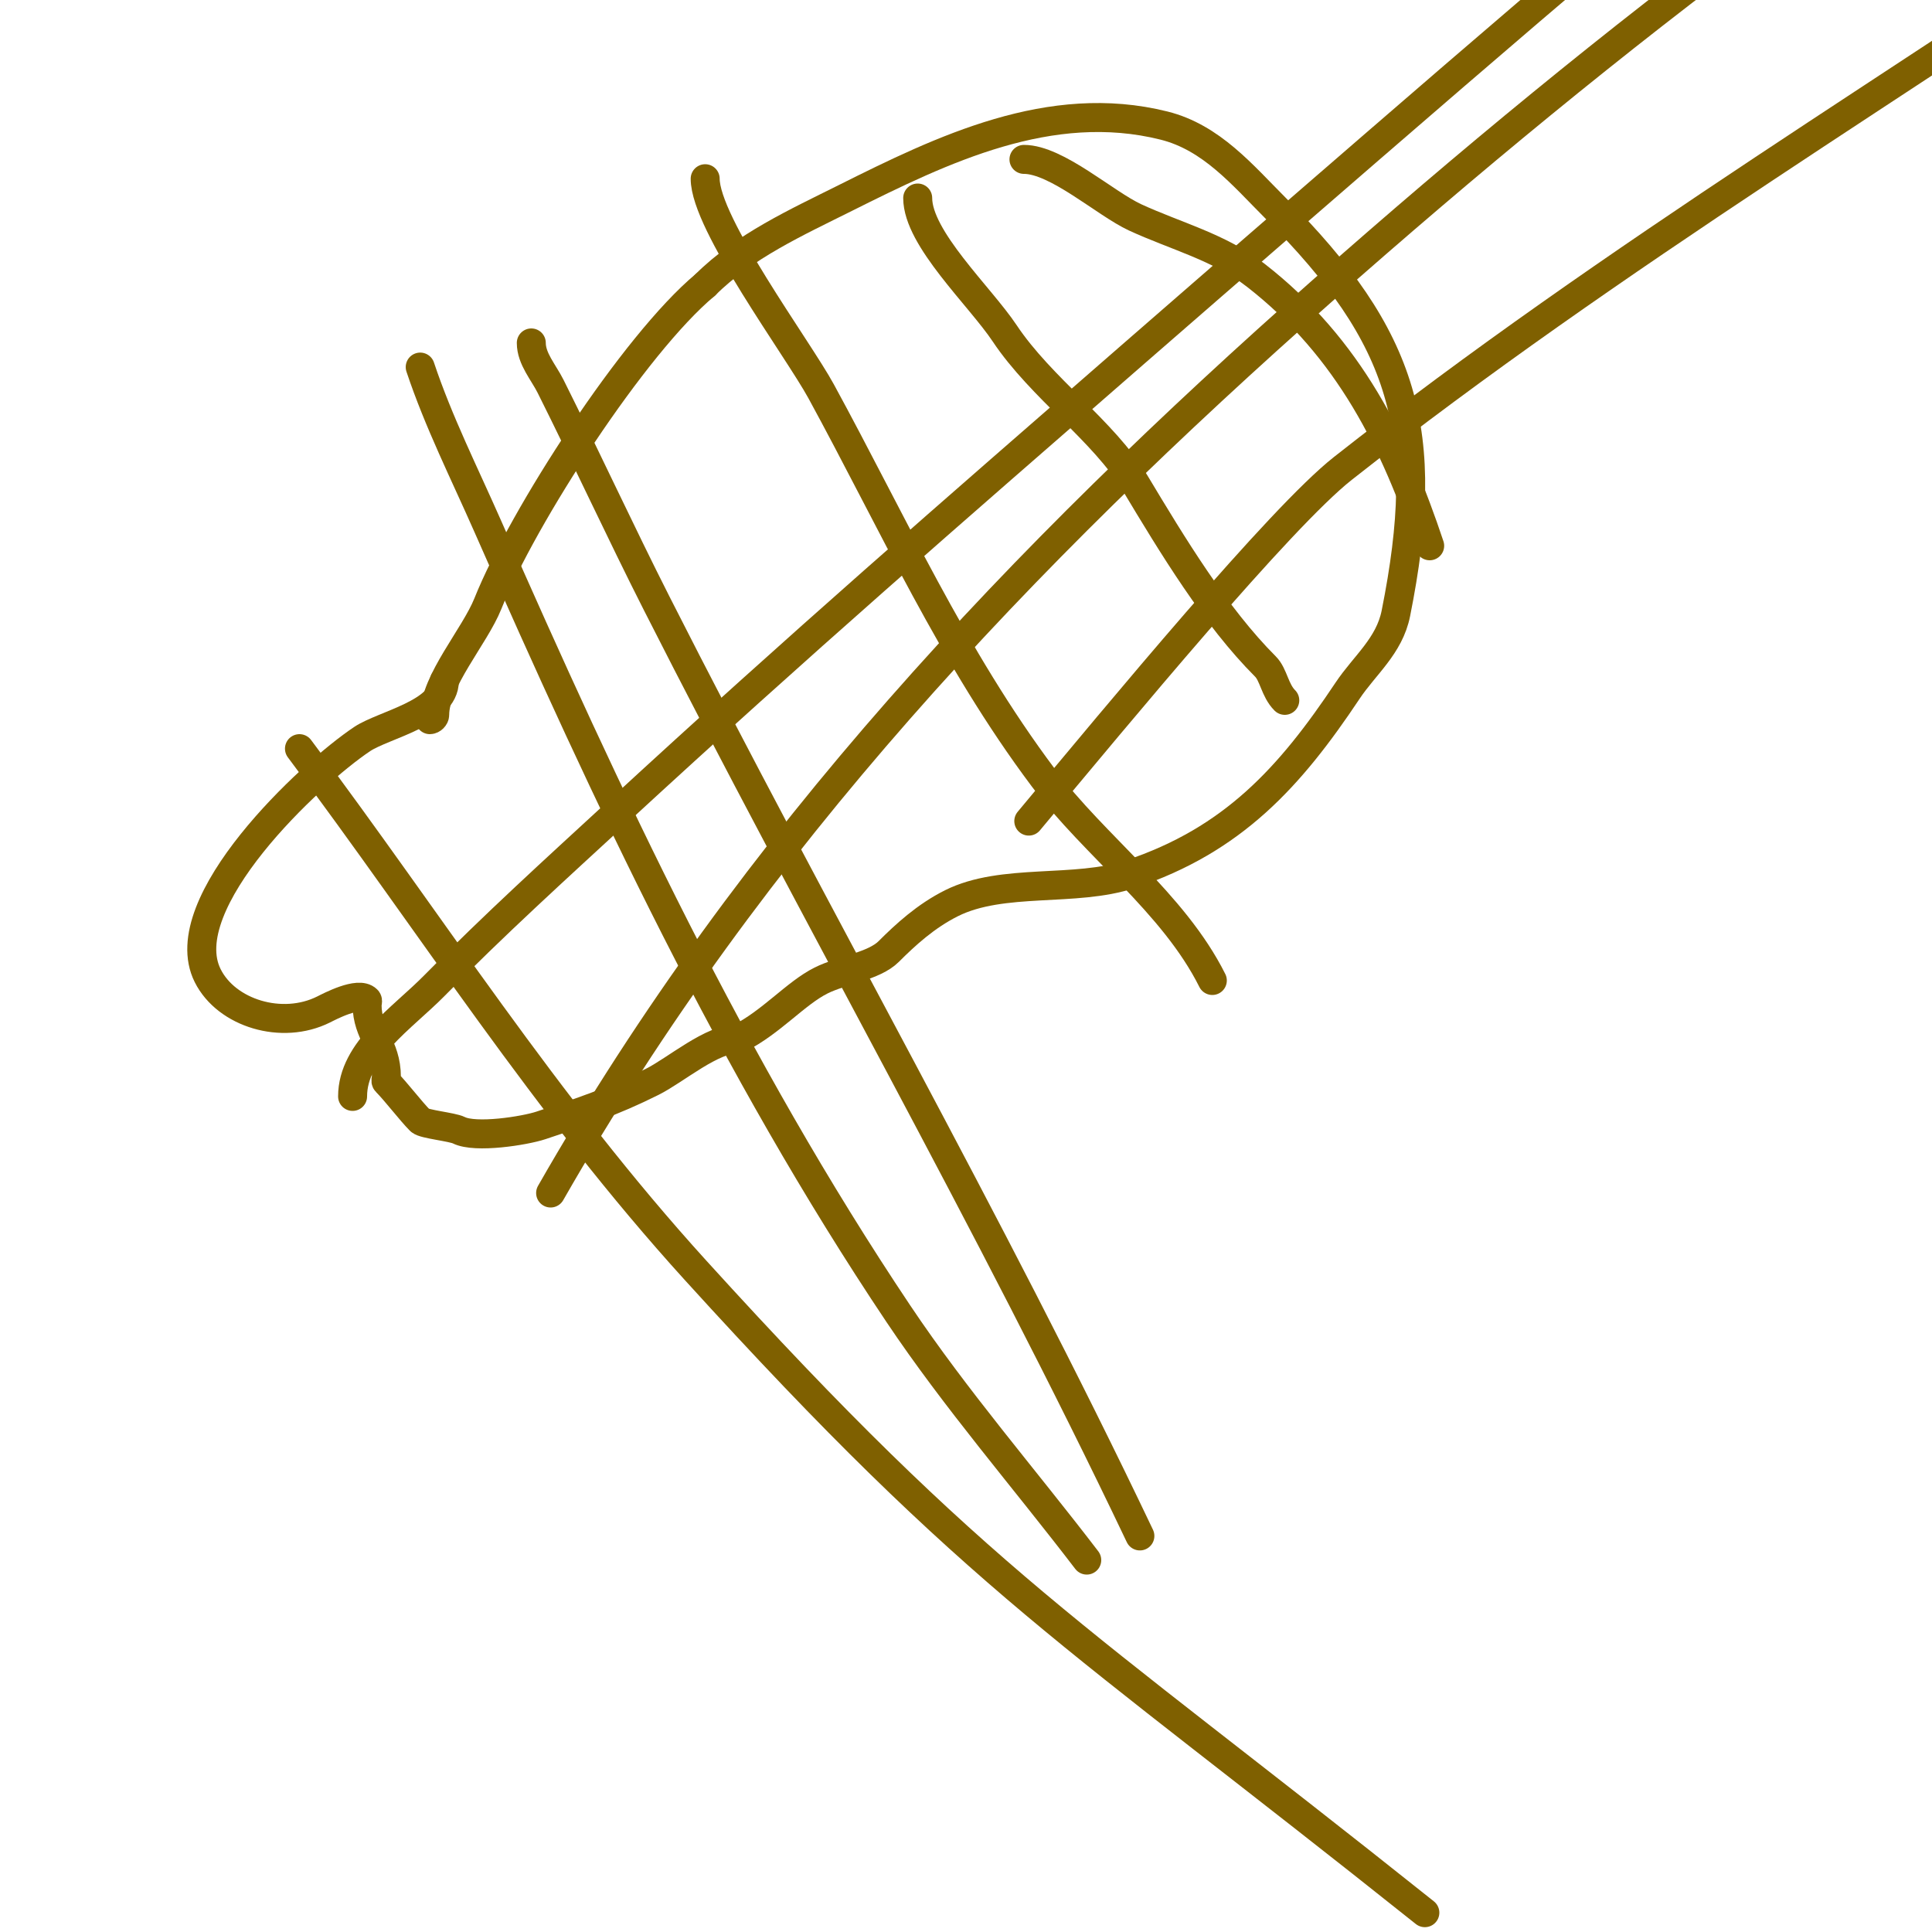 <svg viewBox='0 0 400 400' version='1.1' xmlns='http://www.w3.org/2000/svg' xmlns:xlink='http://www.w3.org/1999/xlink'><g fill='none' stroke='#7f6000' stroke-width='6' stroke-linecap='round' stroke-linejoin='round'><path d='M92,141c0,6.641 -12.602,9.068 -17,12c-10.749,7.166 -39.476,34.048 -32,49c3.902,7.804 15.395,11.303 24,7c1.293,-0.647 7.223,-3.777 9,-2c0.236,0.236 0,0.667 0,1c0,6.116 4,8.375 4,15c0,0.333 -0.236,0.764 0,1c1.899,1.899 5.118,6.118 7,8c0.758,0.758 6.618,1.309 8,2c3.457,1.729 13.656,0.115 17,-1c8.375,-2.792 14.624,-4.812 23,-9c4.999,-2.5 12.328,-9 18,-9'/><path d='M153,215c6.669,-3.335 11.717,-9.358 17,-12c4.338,-2.169 10.945,-2.945 14,-6c3.437,-3.437 7.666,-7.333 13,-10c10.604,-5.302 25.63,-2.21 37,-6c21.301,-7.1 33.069,-20.104 45,-38c3.53,-5.296 8.649,-9.244 10,-16c7.52,-37.6 1.984,-57.016 -25,-84c-6.733,-6.733 -13.168,-14.542 -23,-17c-23.566,-5.891 -45.914,4.957 -66,15c-9.972,4.986 -20.972,9.972 -29,18'/><path d='M146,59c-14.704,12.253 -37.78,47.949 -45,66c-2.682,6.706 -11,16.036 -11,23c0,0.471 -0.529,1 -1,1'/><path d='M190,41c0,8.382 12.895,20.342 18,28c7.568,11.352 20.534,20.224 27,31c7.692,12.82 16.666,27.666 27,38c1.698,1.698 1.916,4.916 4,7'/><path d='M212,33c6.782,0 16.873,9.172 23,12c8.419,3.886 17.485,6.155 25,12c19.382,15.075 28.967,34.901 36,56'/><path d='M146,37c0,9.326 19.159,35.126 24,44c14.837,27.201 27.343,55.123 46,80c10.717,14.289 26.958,25.917 35,42'/><path d='M110,71c0,3.283 2.532,6.064 4,9c7.467,14.934 14.449,30.108 22,45c32.74,64.571 68.89,127.67 100,193'/><path d='M87,76c3.779,11.336 9.188,22.063 14,33c24.732,56.208 50.702,111.776 85,163c11.907,17.783 26,34 39,51'/><path d='M62,155c27.396,36.528 50.811,73.664 82,108c59.264,65.244 77.55,74.405 151,133'/><path d='M73,227c0,-9.534 10.32,-16.198 17,-23c12.226,-12.448 25.168,-24.177 38,-36c37.717,-34.75 68.118,-61.112 107,-95c3.183,-2.774 92.66,-80.712 100,-86c14.426,-10.393 30.667,-18 46,-27'/><path d='M114,247c41.792,-73.137 97.361,-131.644 160,-187c29.648,-26.2 60.207,-51.449 92,-75c13.323,-9.869 28.667,-16.667 43,-25'/><path d='M213,170c18.857,-22.629 52.099,-62.835 65,-73c55.922,-44.06 117.333,-80.667 176,-121'/></g>
</svg>